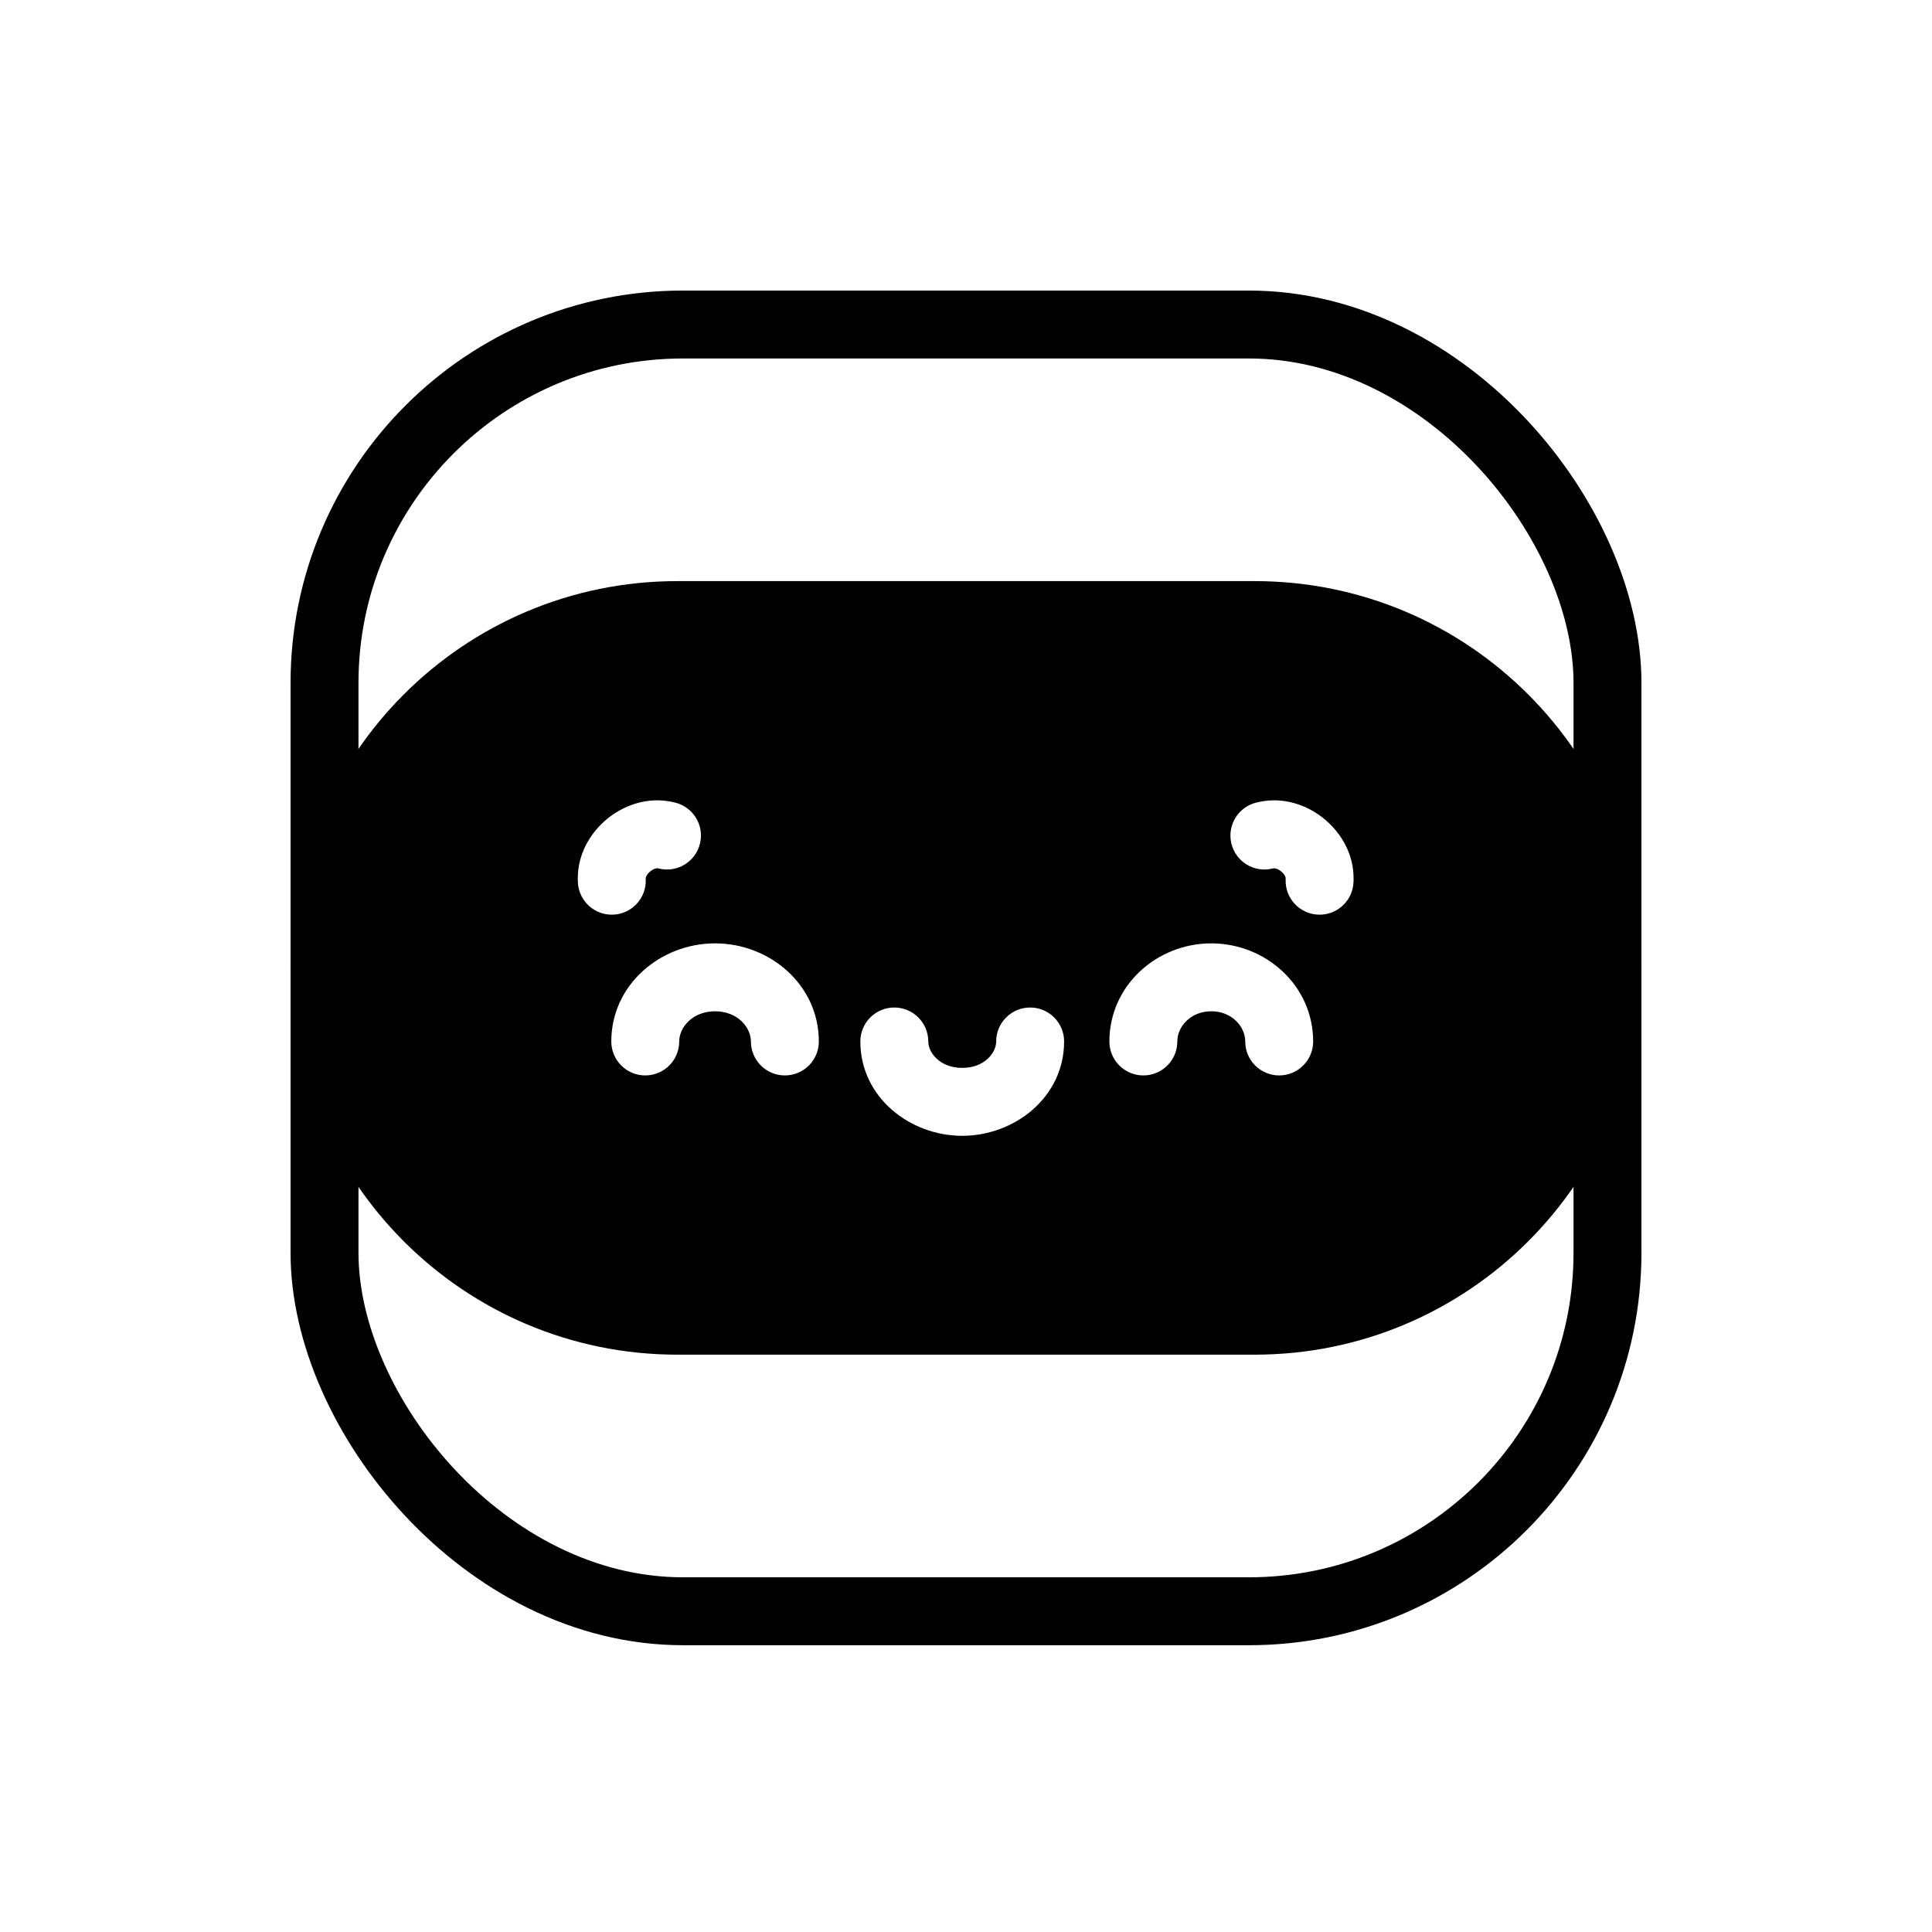 <!-- CC-BY - https://github.com/reiver/fediverse-icons -->
<svg width="512" height="512" viewBox="0 0 512 512" fill="none" xmlns="http://www.w3.org/2000/svg">
<rect x="86" y="86" width="340" height="341" rx="95" stroke="black" stroke-width="18"/>
<path fill-rule="evenodd" clip-rule="evenodd" d="M179.5 154C122.891 154 77 199.891 77 256.5C77 313.109 122.891 359 179.5 359H332.5C389.109 359 435 313.109 435 256.5C435 199.891 389.109 154 332.5 154H179.5ZM174.669 230.184C179.504 231.338 184.359 228.355 185.513 223.52C186.668 218.686 183.684 213.831 178.85 212.676C178.199 212.521 177.553 212.395 176.913 212.3C170.739 211.376 164.977 213.68 160.921 216.999C156.866 220.319 153.468 225.511 153.153 231.746C153.12 232.392 153.115 233.05 153.139 233.719C153.315 238.687 157.484 242.571 162.452 242.395C167.419 242.219 171.304 238.05 171.128 233.082C171.122 232.917 171.124 232.775 171.13 232.654C171.136 232.534 171.312 231.756 172.322 230.929C173.332 230.102 174.13 230.084 174.249 230.101C174.368 230.119 174.508 230.146 174.669 230.184ZM326.323 223.52C327.477 228.355 332.332 231.338 337.167 230.184C337.328 230.146 337.468 230.119 337.587 230.101C337.706 230.084 338.503 230.102 339.514 230.929C340.524 231.756 340.7 232.534 340.706 232.654C340.712 232.775 340.714 232.917 340.708 233.082C340.532 238.05 344.417 242.219 349.384 242.395C354.352 242.571 358.521 238.687 358.697 233.719C358.72 233.05 358.716 232.392 358.683 231.746C358.368 225.511 354.97 220.319 350.914 216.999C346.859 213.68 341.097 211.376 334.923 212.3C334.283 212.395 333.637 212.521 332.986 212.676C328.152 213.831 325.168 218.686 326.323 223.52ZM339 285C334.029 285 330 280.971 330 276C330 272.059 326.462 268 321 268C315.538 268 312 272.059 312 276C312 280.971 307.971 285 303 285C298.029 285 294 280.971 294 276C294 261.163 306.58 250 321 250C335.42 250 348 261.163 348 276C348 280.971 343.971 285 339 285ZM237 267C241.971 267 246 271.029 246 276C246 278.899 249.004 283 255 283C260.996 283 264 278.899 264 276C264 271.029 268.029 267 273 267C277.971 267 282 271.029 282 276C282 290.774 268.886 301 255 301C241.114 301 228 290.774 228 276C228 271.029 232.029 267 237 267ZM199 276C199 280.971 203.029 285 208 285C212.971 285 217 280.971 217 276C217 260.939 203.956 250 189.5 250C175.044 250 162 260.939 162 276C162 280.971 166.029 285 171 285C175.971 285 180 280.971 180 276C180 272.283 183.522 268 189.5 268C195.478 268 199 272.283 199 276Z" fill="black"/>
</svg>
